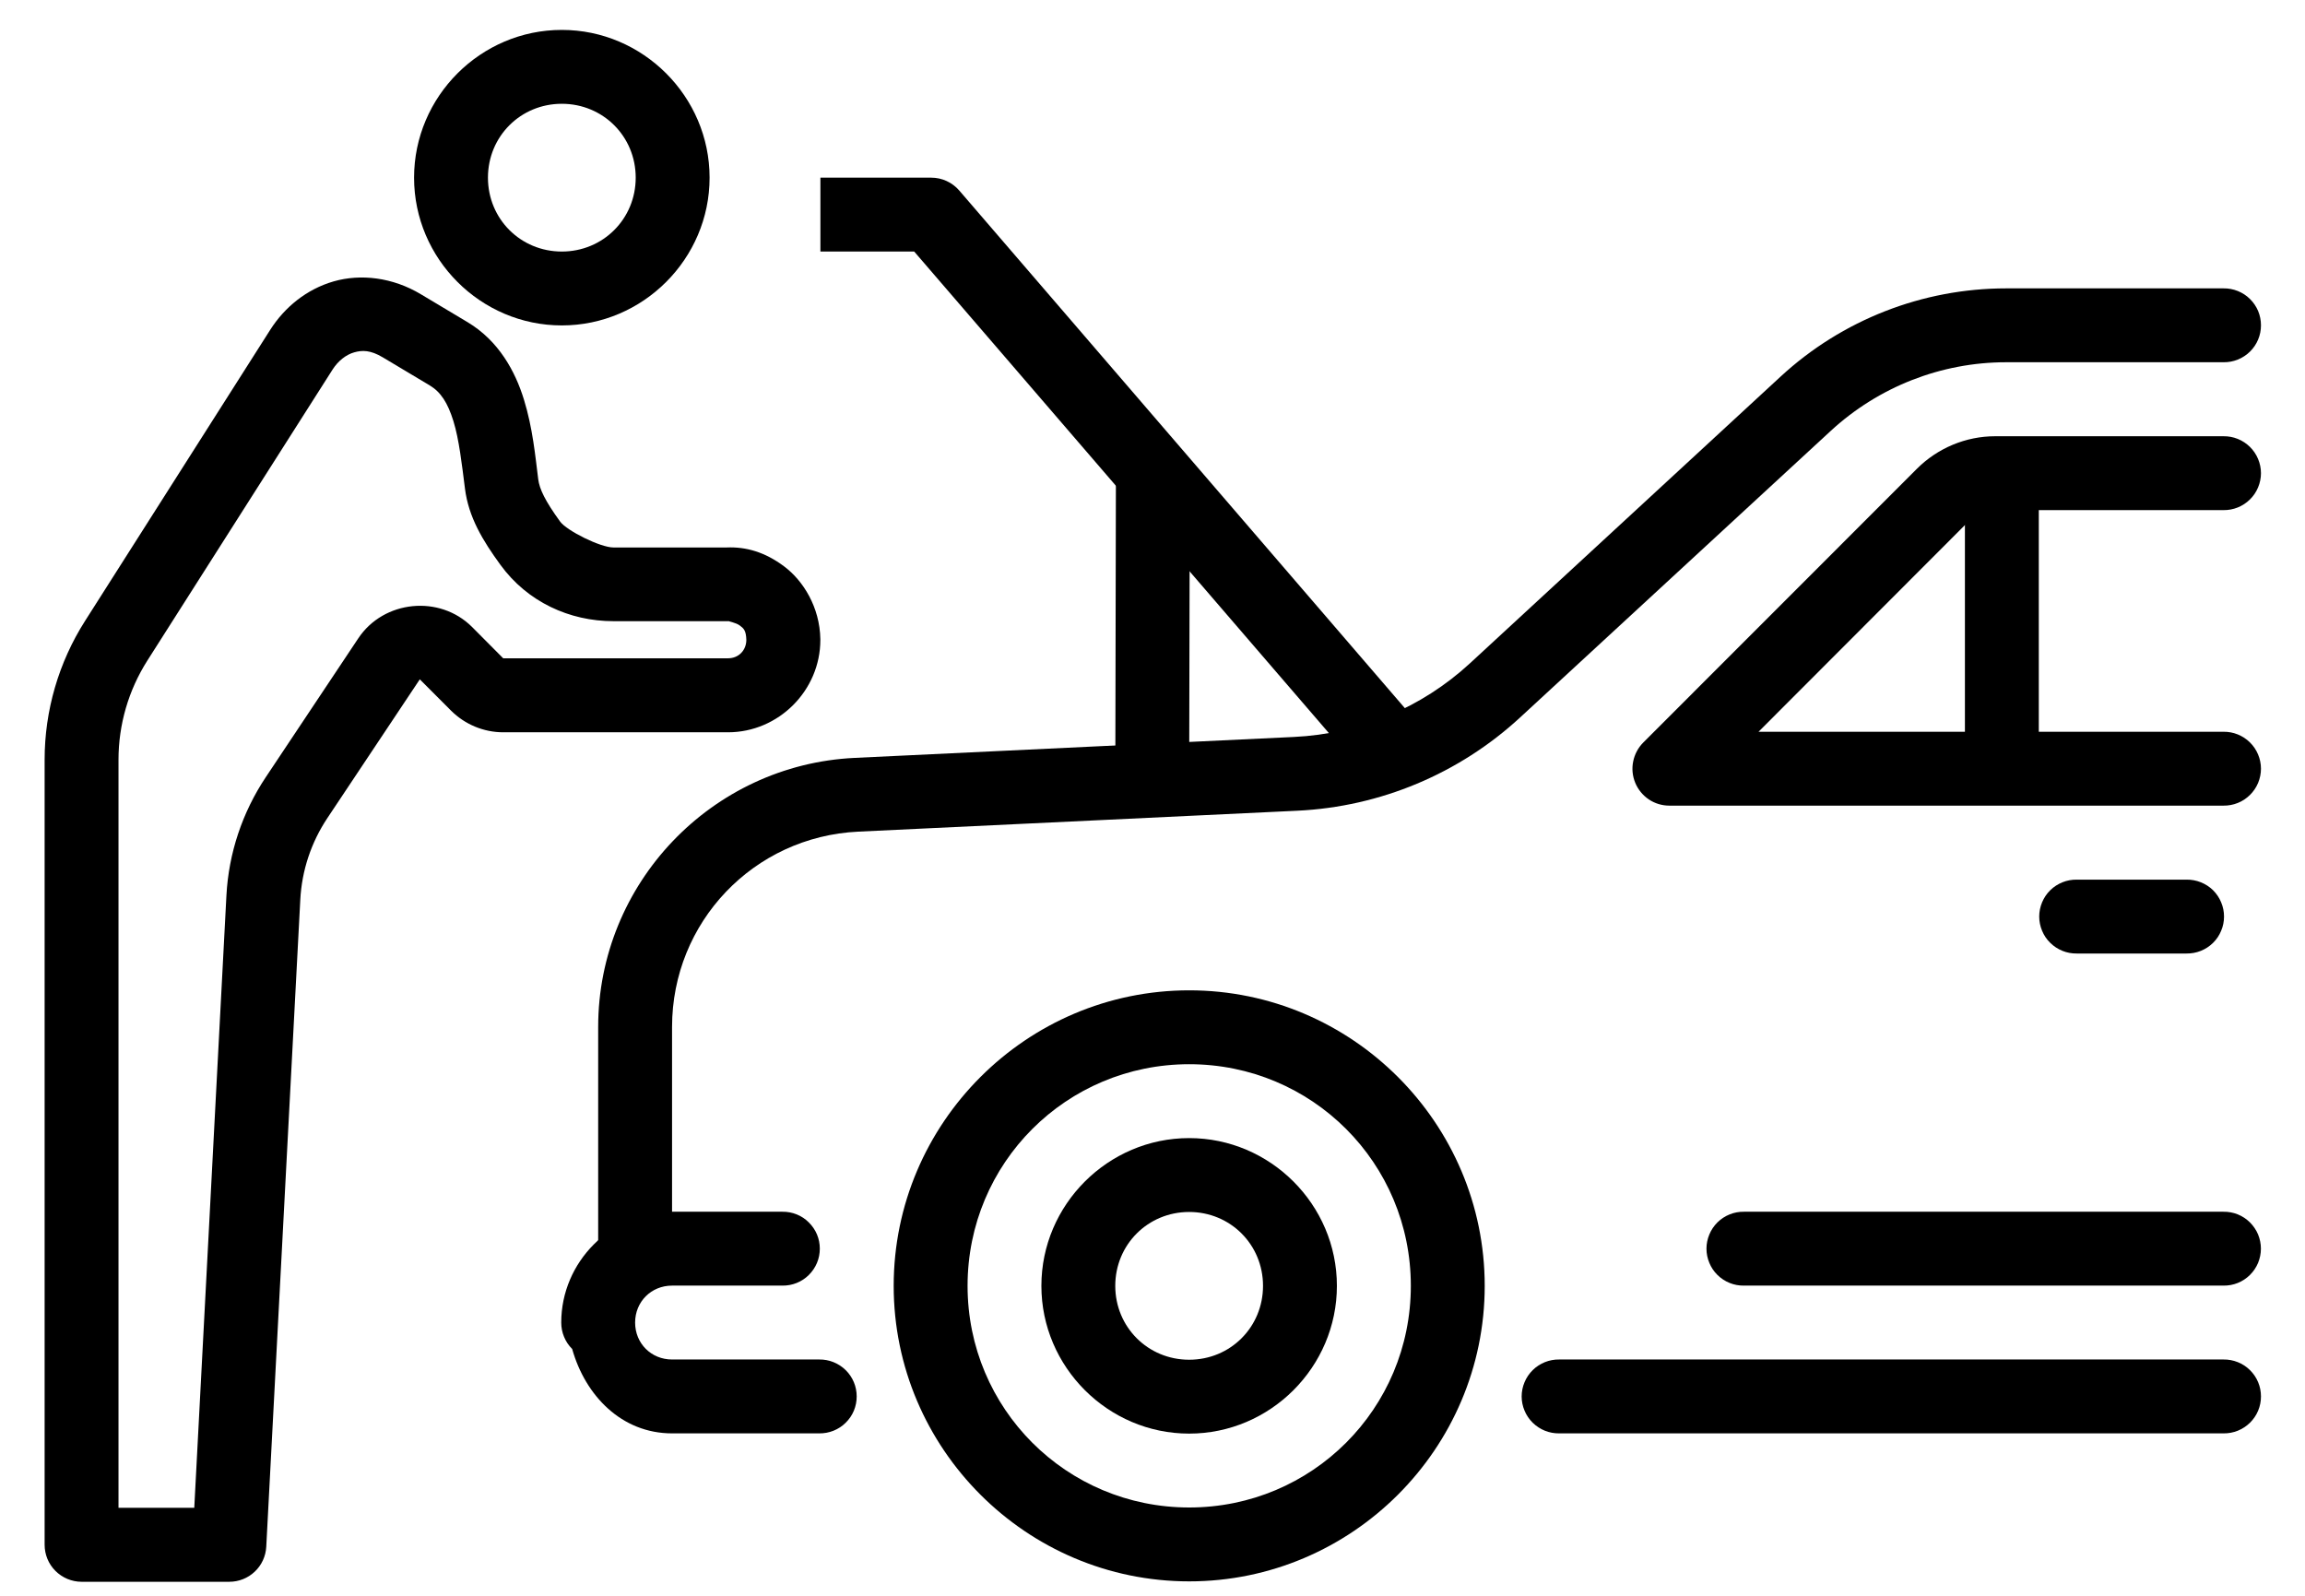 <svg width="39" height="27" viewBox="0 0 39 27" fill="none" xmlns="http://www.w3.org/2000/svg">
<g id="Group">
<path id="Vector" fill-rule="evenodd" clip-rule="evenodd" d="M5.645 4.761C6.104 4.629 6.645 4.693 7.12 4.978L7.913 5.452C8.438 5.767 8.718 6.282 8.865 6.761C9.013 7.24 9.057 7.715 9.107 8.111C9.128 8.272 9.22 8.471 9.478 8.826C9.59 8.979 10.158 9.263 10.379 9.263H12.293C12.624 9.249 12.944 9.341 13.267 9.583C13.591 9.825 13.871 10.274 13.88 10.813C13.88 10.818 13.88 10.823 13.88 10.828C13.88 11.683 13.173 12.39 12.318 12.39H8.514C8.184 12.39 7.865 12.257 7.63 12.022L7.103 11.494L5.538 13.843C5.265 14.253 5.107 14.728 5.081 15.22L4.505 26.172C4.496 26.332 4.427 26.482 4.31 26.592C4.194 26.702 4.04 26.763 3.88 26.763H1.38C1.298 26.763 1.216 26.746 1.141 26.715C1.065 26.683 0.996 26.637 0.938 26.579C0.879 26.52 0.833 26.451 0.802 26.375C0.771 26.299 0.755 26.218 0.755 26.136V12.854C0.755 12.023 0.992 11.208 1.439 10.506L4.573 5.579C4.816 5.198 5.187 4.893 5.645 4.761ZM5.992 5.962C5.856 6 5.721 6.106 5.628 6.251L2.493 11.177C2.174 11.679 2.005 12.26 2.005 12.854V25.511H3.287L3.831 15.152C3.869 14.436 4.1 13.744 4.498 13.148L6.063 10.799C6.493 10.154 7.438 10.06 7.987 10.608L8.514 11.138H12.318C12.496 11.138 12.626 11.006 12.628 10.828C12.623 10.667 12.584 10.633 12.518 10.584C12.45 10.532 12.307 10.511 12.342 10.51C12.334 10.51 12.326 10.51 12.318 10.51H10.379C9.635 10.51 8.924 10.184 8.468 9.558C8.167 9.145 7.928 8.751 7.867 8.266C7.814 7.85 7.768 7.438 7.672 7.126C7.575 6.814 7.458 6.633 7.271 6.521L6.478 6.047C6.268 5.921 6.128 5.923 5.992 5.962Z" fill="black"/>
<path id="Vector_2" fill-rule="evenodd" clip-rule="evenodd" d="M37.621 4.879C37.704 4.878 37.786 4.893 37.863 4.924C37.94 4.955 38.01 5 38.069 5.059C38.128 5.117 38.175 5.186 38.207 5.262C38.239 5.339 38.255 5.421 38.255 5.504C38.255 5.587 38.239 5.669 38.207 5.745C38.175 5.822 38.128 5.891 38.069 5.949C38.01 6.007 37.94 6.053 37.863 6.084C37.786 6.115 37.704 6.13 37.621 6.129H33.944C32.844 6.129 31.784 6.545 30.975 7.291L25.719 12.14C24.688 13.091 23.354 13.65 21.952 13.717L14.52 14.071C12.75 14.156 11.371 15.604 11.371 17.376V21.122C11.372 21.204 11.357 21.287 11.326 21.363C11.295 21.44 11.249 21.51 11.191 21.569C11.133 21.628 11.064 21.675 10.987 21.707C10.911 21.739 10.829 21.755 10.746 21.755C10.663 21.755 10.581 21.739 10.505 21.707C10.428 21.675 10.359 21.628 10.301 21.569C10.243 21.51 10.197 21.44 10.166 21.363C10.135 21.287 10.12 21.204 10.121 21.122V17.376C10.121 14.95 12.038 12.938 14.462 12.823L21.893 12.469C23.002 12.417 24.056 11.975 24.872 11.222L30.128 6.371C31.167 5.412 32.53 4.879 33.944 4.879H37.621Z" fill="black"/>
<path id="Vector_3" fill-rule="evenodd" clip-rule="evenodd" d="M37.62 7.381C37.703 7.38 37.785 7.395 37.862 7.426C37.939 7.457 38.009 7.503 38.068 7.561C38.127 7.619 38.174 7.688 38.206 7.765C38.238 7.841 38.255 7.923 38.255 8.006C38.255 8.089 38.238 8.171 38.206 8.247C38.174 8.324 38.127 8.393 38.068 8.451C38.009 8.509 37.939 8.555 37.862 8.586C37.785 8.617 37.703 8.632 37.62 8.631H33.758C33.592 8.631 33.434 8.697 33.316 8.814L29.754 12.381H37.62C37.703 12.38 37.785 12.395 37.862 12.426C37.939 12.457 38.009 12.503 38.068 12.561C38.127 12.619 38.174 12.688 38.206 12.765C38.238 12.841 38.255 12.923 38.255 13.006C38.255 13.089 38.238 13.171 38.206 13.248C38.174 13.324 38.127 13.393 38.068 13.451C38.009 13.509 37.939 13.556 37.862 13.586C37.785 13.617 37.703 13.632 37.62 13.631H28.245C28.122 13.631 28.001 13.595 27.898 13.526C27.796 13.457 27.715 13.359 27.668 13.245C27.621 13.131 27.608 13.005 27.633 12.884C27.657 12.763 27.716 12.652 27.803 12.564L32.432 7.933C32.784 7.581 33.261 7.381 33.758 7.381L37.62 7.381Z" fill="black"/>
<path id="Vector_4" fill-rule="evenodd" clip-rule="evenodd" d="M36.995 14.883C37.078 14.882 37.161 14.897 37.238 14.928C37.315 14.959 37.385 15.004 37.444 15.062C37.503 15.121 37.55 15.19 37.581 15.266C37.614 15.343 37.63 15.425 37.63 15.508C37.63 15.591 37.614 15.673 37.581 15.749C37.55 15.826 37.503 15.895 37.444 15.953C37.385 16.011 37.315 16.057 37.238 16.088C37.161 16.119 37.078 16.134 36.995 16.133H35.138C35.055 16.134 34.972 16.119 34.896 16.088C34.819 16.057 34.749 16.011 34.69 15.953C34.63 15.895 34.584 15.826 34.552 15.749C34.52 15.673 34.503 15.591 34.503 15.508C34.503 15.425 34.52 15.343 34.552 15.266C34.584 15.19 34.63 15.121 34.69 15.062C34.749 15.004 34.819 14.959 34.896 14.928C34.972 14.897 35.055 14.882 35.138 14.883H36.995Z" fill="black"/>
<path id="Vector_5" fill-rule="evenodd" clip-rule="evenodd" d="M13.239 20.502C13.321 20.501 13.403 20.516 13.48 20.547C13.557 20.578 13.627 20.624 13.685 20.683C13.744 20.741 13.791 20.81 13.823 20.886C13.855 20.962 13.871 21.044 13.871 21.127C13.871 21.21 13.855 21.292 13.823 21.368C13.791 21.444 13.744 21.514 13.685 21.572C13.627 21.63 13.557 21.676 13.48 21.707C13.403 21.738 13.321 21.753 13.239 21.752H11.371C11.018 21.752 10.746 22.025 10.746 22.377C10.746 22.73 11.018 23.002 11.371 23.002H13.861C13.944 23.001 14.026 23.016 14.103 23.047C14.18 23.078 14.25 23.124 14.309 23.182C14.368 23.24 14.415 23.309 14.447 23.386C14.479 23.462 14.495 23.544 14.495 23.627C14.495 23.71 14.479 23.792 14.447 23.869C14.415 23.945 14.368 24.014 14.309 24.072C14.25 24.131 14.18 24.176 14.103 24.207C14.026 24.238 13.944 24.253 13.861 24.252H11.371C10.516 24.252 9.903 23.612 9.681 22.824C9.622 22.765 9.575 22.696 9.544 22.619C9.512 22.543 9.496 22.46 9.496 22.377C9.496 21.349 10.343 20.502 11.371 20.502L13.239 20.502Z" fill="black"/>
<path id="Vector_6" d="M20.121 16.756C17.367 16.756 15.121 19.002 15.121 21.756C15.121 24.51 17.367 26.756 20.121 26.756C22.875 26.756 25.121 24.51 25.121 21.756C25.121 19.002 22.875 16.756 20.121 16.756ZM20.121 18.006C22.2 18.006 23.871 19.677 23.871 21.756C23.871 23.834 22.2 25.506 20.121 25.506C18.043 25.506 16.371 23.834 16.371 21.756C16.371 19.677 18.043 18.006 20.121 18.006Z" fill="black"/>
<path id="Vector_7" d="M20.12 19.256C18.747 19.256 17.62 20.383 17.62 21.756C17.62 23.129 18.747 24.256 20.12 24.256C21.494 24.256 22.62 23.129 22.62 21.756C22.62 20.383 21.494 19.256 20.12 19.256ZM20.12 20.506C20.818 20.506 21.37 21.058 21.37 21.756C21.37 22.454 20.818 23.006 20.12 23.006C19.423 23.006 18.87 22.454 18.87 21.756C18.87 21.058 19.423 20.506 20.12 20.506Z" fill="black"/>
<path id="Vector_8" fill-rule="evenodd" clip-rule="evenodd" d="M37.621 23.002C37.704 23.001 37.786 23.016 37.863 23.047C37.94 23.078 38.01 23.123 38.069 23.182C38.128 23.24 38.175 23.309 38.207 23.386C38.239 23.462 38.255 23.544 38.255 23.627C38.255 23.71 38.239 23.792 38.207 23.868C38.175 23.945 38.128 24.014 38.069 24.072C38.01 24.13 37.94 24.176 37.863 24.207C37.786 24.238 37.704 24.253 37.621 24.252H26.381C26.298 24.253 26.216 24.238 26.139 24.207C26.062 24.176 25.992 24.13 25.933 24.072C25.874 24.014 25.827 23.945 25.795 23.868C25.763 23.792 25.746 23.71 25.746 23.627C25.746 23.544 25.763 23.462 25.795 23.386C25.827 23.309 25.874 23.24 25.933 23.182C25.992 23.123 26.062 23.078 26.139 23.047C26.216 23.016 26.298 23.001 26.381 23.002H37.621Z" fill="black"/>
<path id="Vector_9" fill-rule="evenodd" clip-rule="evenodd" d="M37.621 20.502C37.704 20.501 37.786 20.516 37.863 20.547C37.94 20.578 38.009 20.624 38.068 20.682C38.127 20.741 38.174 20.81 38.206 20.886C38.237 20.962 38.254 21.044 38.254 21.127C38.254 21.21 38.237 21.292 38.206 21.368C38.174 21.444 38.127 21.514 38.068 21.572C38.009 21.63 37.94 21.676 37.863 21.707C37.786 21.738 37.704 21.753 37.621 21.752H29.506C29.423 21.753 29.341 21.738 29.265 21.707C29.188 21.676 29.118 21.63 29.059 21.572C29 21.514 28.953 21.444 28.922 21.368C28.89 21.292 28.873 21.21 28.873 21.127C28.873 21.044 28.89 20.962 28.922 20.886C28.953 20.81 29 20.741 29.059 20.682C29.118 20.624 29.188 20.578 29.265 20.547C29.341 20.516 29.423 20.501 29.506 20.502H37.621Z" fill="black"/>
<path id="Vector_10" fill-rule="evenodd" clip-rule="evenodd" d="M15.756 3.006C15.846 3.006 15.935 3.025 16.017 3.063C16.098 3.1 16.171 3.155 16.23 3.223L24.032 12.286L23.085 13.101L15.468 4.256H13.881V3.006H15.756Z" fill="black"/>
<path id="Vector_11" fill-rule="evenodd" clip-rule="evenodd" d="M34.496 8.008V13.008H33.246V8.008H34.496Z" fill="black"/>
<path id="Vector_12" fill-rule="evenodd" clip-rule="evenodd" d="M18.881 8.008H20.131L20.121 13.008H18.871L18.881 8.008Z" fill="black"/>
<path id="Vector_13" d="M9.506 0.506C10.879 0.506 12.006 1.633 12.006 3.006C12.006 4.379 10.879 5.506 9.506 5.506C8.132 5.506 7.006 4.379 7.006 3.006C7.006 1.633 8.132 0.506 9.506 0.506ZM9.506 1.756C8.808 1.756 8.256 2.308 8.256 3.006C8.256 3.704 8.808 4.256 9.506 4.256C10.203 4.256 10.756 3.704 10.756 3.006C10.756 2.308 10.203 1.756 9.506 1.756Z" fill="black"/>
</g>
</svg>
